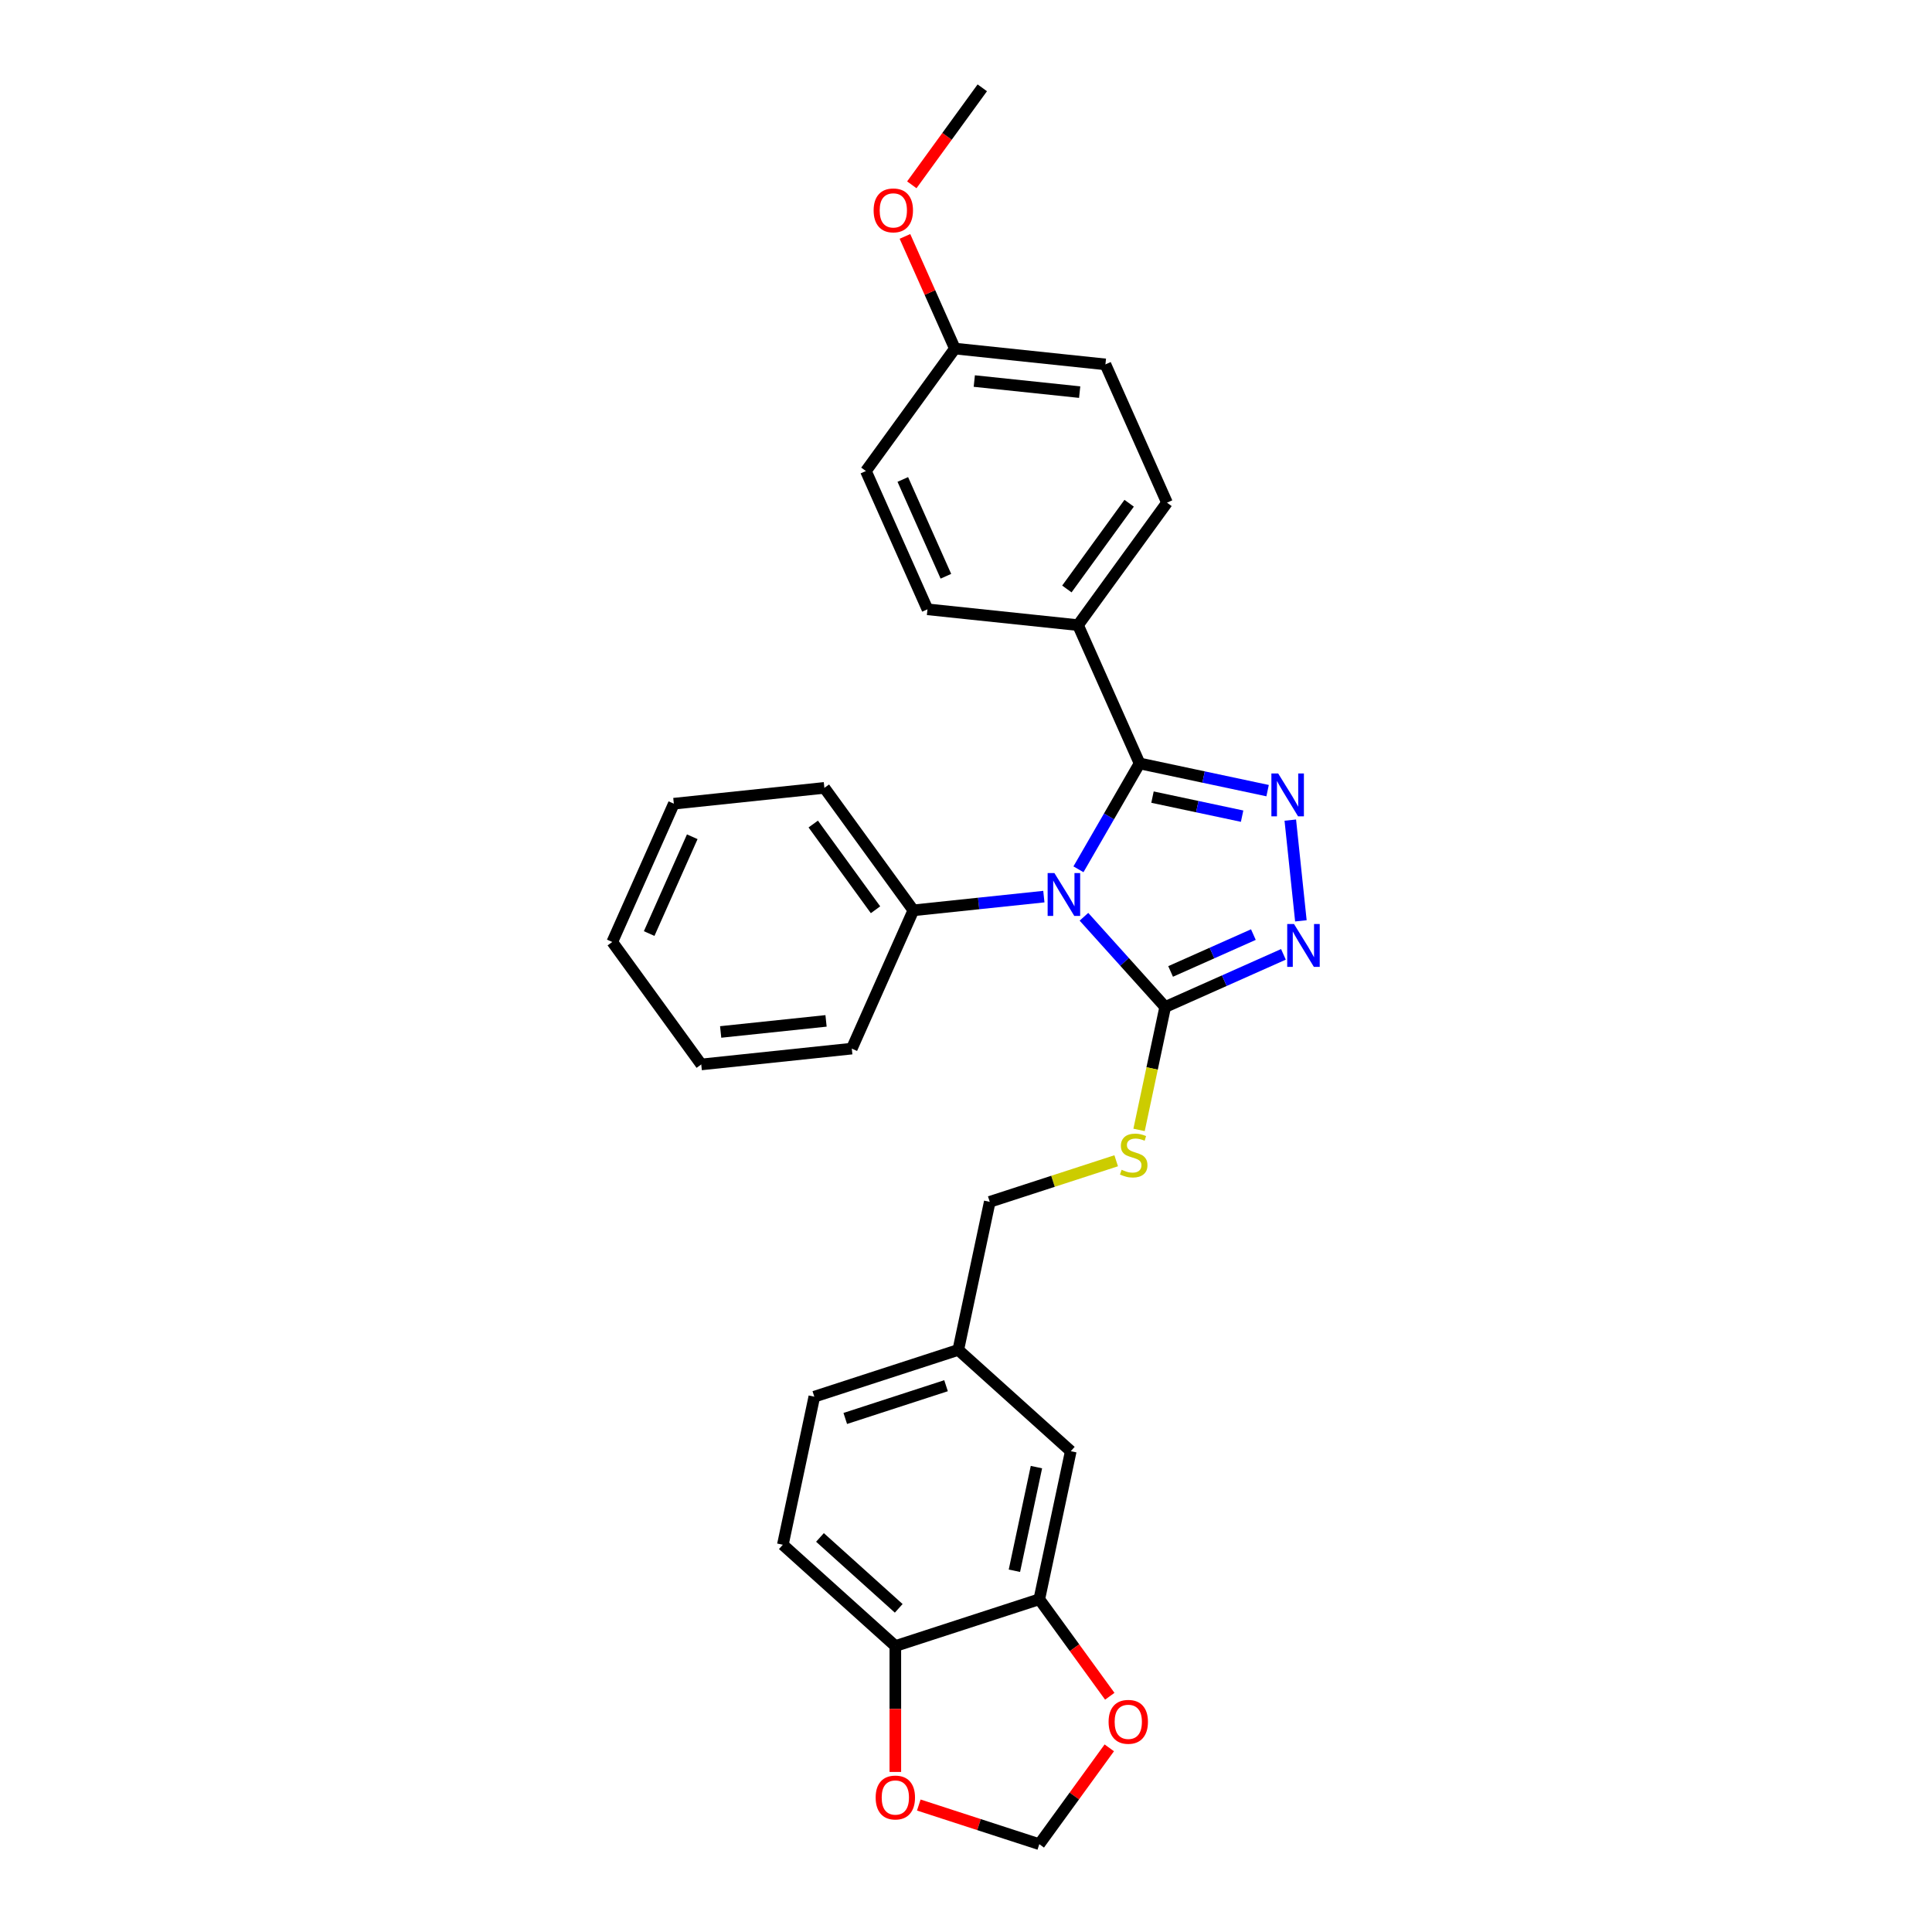 <?xml version='1.0' encoding='iso-8859-1'?>
<svg version='1.1' baseProfile='full'
              xmlns='http://www.w3.org/2000/svg'
                      xmlns:rdkit='http://www.rdkit.org/xml'
                      xmlns:xlink='http://www.w3.org/1999/xlink'
                  xml:space='preserve'
width='1000px' height='1000px' viewBox='0 0 1000 1000'>
<!-- END OF HEADER -->
<rect style='opacity:1.0;fill:#FFFFFF;stroke:none' width='1000' height='1000' x='0' y='0'> </rect>
<path class='bond-0' d='M 558.208,449.945 L 574.028,422.545' style='fill:none;fill-rule:evenodd;stroke:#0000FF;stroke-width:6px;stroke-linecap:butt;stroke-linejoin:miter;stroke-opacity:1' />
<path class='bond-0' d='M 574.028,422.545 L 589.847,395.145' style='fill:none;fill-rule:evenodd;stroke:#000000;stroke-width:6px;stroke-linecap:butt;stroke-linejoin:miter;stroke-opacity:1' />
<path class='bond-2' d='M 561.046,474.519 L 582.072,497.871' style='fill:none;fill-rule:evenodd;stroke:#0000FF;stroke-width:6px;stroke-linecap:butt;stroke-linejoin:miter;stroke-opacity:1' />
<path class='bond-2' d='M 582.072,497.871 L 603.098,521.223' style='fill:none;fill-rule:evenodd;stroke:#000000;stroke-width:6px;stroke-linecap:butt;stroke-linejoin:miter;stroke-opacity:1' />
<path class='bond-7' d='M 540.299,464.088 L 506.525,467.638' style='fill:none;fill-rule:evenodd;stroke:#0000FF;stroke-width:6px;stroke-linecap:butt;stroke-linejoin:miter;stroke-opacity:1' />
<path class='bond-7' d='M 506.525,467.638 L 472.752,471.187' style='fill:none;fill-rule:evenodd;stroke:#000000;stroke-width:6px;stroke-linecap:butt;stroke-linejoin:miter;stroke-opacity:1' />
<path class='bond-1' d='M 589.847,395.145 L 622.979,402.187' style='fill:none;fill-rule:evenodd;stroke:#000000;stroke-width:6px;stroke-linecap:butt;stroke-linejoin:miter;stroke-opacity:1' />
<path class='bond-1' d='M 622.979,402.187 L 656.111,409.23' style='fill:none;fill-rule:evenodd;stroke:#0000FF;stroke-width:6px;stroke-linecap:butt;stroke-linejoin:miter;stroke-opacity:1' />
<path class='bond-1' d='M 596.529,412.585 L 619.721,417.515' style='fill:none;fill-rule:evenodd;stroke:#000000;stroke-width:6px;stroke-linecap:butt;stroke-linejoin:miter;stroke-opacity:1' />
<path class='bond-1' d='M 619.721,417.515 L 642.914,422.444' style='fill:none;fill-rule:evenodd;stroke:#0000FF;stroke-width:6px;stroke-linecap:butt;stroke-linejoin:miter;stroke-opacity:1' />
<path class='bond-6' d='M 589.847,395.145 L 557.979,323.569' style='fill:none;fill-rule:evenodd;stroke:#000000;stroke-width:6px;stroke-linecap:butt;stroke-linejoin:miter;stroke-opacity:1' />
<path class='bond-29' d='M 667.857,424.488 L 673.337,476.63' style='fill:none;fill-rule:evenodd;stroke:#0000FF;stroke-width:6px;stroke-linecap:butt;stroke-linejoin:miter;stroke-opacity:1' />
<path class='bond-3' d='M 603.098,521.223 L 633.7,507.598' style='fill:none;fill-rule:evenodd;stroke:#000000;stroke-width:6px;stroke-linecap:butt;stroke-linejoin:miter;stroke-opacity:1' />
<path class='bond-3' d='M 633.7,507.598 L 664.301,493.974' style='fill:none;fill-rule:evenodd;stroke:#0000FF;stroke-width:6px;stroke-linecap:butt;stroke-linejoin:miter;stroke-opacity:1' />
<path class='bond-3' d='M 605.905,502.82 L 627.326,493.283' style='fill:none;fill-rule:evenodd;stroke:#000000;stroke-width:6px;stroke-linecap:butt;stroke-linejoin:miter;stroke-opacity:1' />
<path class='bond-3' d='M 627.326,493.283 L 648.747,483.746' style='fill:none;fill-rule:evenodd;stroke:#0000FF;stroke-width:6px;stroke-linecap:butt;stroke-linejoin:miter;stroke-opacity:1' />
<path class='bond-4' d='M 603.098,521.223 L 596.337,553.031' style='fill:none;fill-rule:evenodd;stroke:#000000;stroke-width:6px;stroke-linecap:butt;stroke-linejoin:miter;stroke-opacity:1' />
<path class='bond-4' d='M 596.337,553.031 L 589.576,584.839' style='fill:none;fill-rule:evenodd;stroke:#CCCC00;stroke-width:6px;stroke-linecap:butt;stroke-linejoin:miter;stroke-opacity:1' />
<path class='bond-17' d='M 577.736,600.808 L 545.015,611.44' style='fill:none;fill-rule:evenodd;stroke:#CCCC00;stroke-width:6px;stroke-linecap:butt;stroke-linejoin:miter;stroke-opacity:1' />
<path class='bond-17' d='M 545.015,611.44 L 512.294,622.072' style='fill:none;fill-rule:evenodd;stroke:#000000;stroke-width:6px;stroke-linecap:butt;stroke-linejoin:miter;stroke-opacity:1' />
<path class='bond-5' d='M 537.939,827.773 L 554.229,751.135' style='fill:none;fill-rule:evenodd;stroke:#000000;stroke-width:6px;stroke-linecap:butt;stroke-linejoin:miter;stroke-opacity:1' />
<path class='bond-5' d='M 525.055,813.019 L 536.458,759.373' style='fill:none;fill-rule:evenodd;stroke:#000000;stroke-width:6px;stroke-linecap:butt;stroke-linejoin:miter;stroke-opacity:1' />
<path class='bond-9' d='M 537.939,827.773 L 556.178,852.877' style='fill:none;fill-rule:evenodd;stroke:#000000;stroke-width:6px;stroke-linecap:butt;stroke-linejoin:miter;stroke-opacity:1' />
<path class='bond-9' d='M 556.178,852.877 L 574.417,877.981' style='fill:none;fill-rule:evenodd;stroke:#FF0000;stroke-width:6px;stroke-linecap:butt;stroke-linejoin:miter;stroke-opacity:1' />
<path class='bond-32' d='M 537.939,827.773 L 463.424,851.984' style='fill:none;fill-rule:evenodd;stroke:#000000;stroke-width:6px;stroke-linecap:butt;stroke-linejoin:miter;stroke-opacity:1' />
<path class='bond-13' d='M 557.979,323.569 L 604.032,260.183' style='fill:none;fill-rule:evenodd;stroke:#000000;stroke-width:6px;stroke-linecap:butt;stroke-linejoin:miter;stroke-opacity:1' />
<path class='bond-13' d='M 552.21,304.85 L 584.447,260.48' style='fill:none;fill-rule:evenodd;stroke:#000000;stroke-width:6px;stroke-linecap:butt;stroke-linejoin:miter;stroke-opacity:1' />
<path class='bond-14' d='M 557.979,323.569 L 480.059,315.379' style='fill:none;fill-rule:evenodd;stroke:#000000;stroke-width:6px;stroke-linecap:butt;stroke-linejoin:miter;stroke-opacity:1' />
<path class='bond-23' d='M 472.752,471.187 L 426.699,407.801' style='fill:none;fill-rule:evenodd;stroke:#000000;stroke-width:6px;stroke-linecap:butt;stroke-linejoin:miter;stroke-opacity:1' />
<path class='bond-23' d='M 453.167,470.89 L 420.93,426.52' style='fill:none;fill-rule:evenodd;stroke:#000000;stroke-width:6px;stroke-linecap:butt;stroke-linejoin:miter;stroke-opacity:1' />
<path class='bond-24' d='M 472.752,471.187 L 440.884,542.763' style='fill:none;fill-rule:evenodd;stroke:#000000;stroke-width:6px;stroke-linecap:butt;stroke-linejoin:miter;stroke-opacity:1' />
<path class='bond-8' d='M 463.424,851.984 L 405.199,799.558' style='fill:none;fill-rule:evenodd;stroke:#000000;stroke-width:6px;stroke-linecap:butt;stroke-linejoin:miter;stroke-opacity:1' />
<path class='bond-8' d='M 465.176,832.475 L 424.418,795.777' style='fill:none;fill-rule:evenodd;stroke:#000000;stroke-width:6px;stroke-linecap:butt;stroke-linejoin:miter;stroke-opacity:1' />
<path class='bond-10' d='M 463.424,851.984 L 463.424,884.57' style='fill:none;fill-rule:evenodd;stroke:#000000;stroke-width:6px;stroke-linecap:butt;stroke-linejoin:miter;stroke-opacity:1' />
<path class='bond-10' d='M 463.424,884.57 L 463.424,917.156' style='fill:none;fill-rule:evenodd;stroke:#FF0000;stroke-width:6px;stroke-linecap:butt;stroke-linejoin:miter;stroke-opacity:1' />
<path class='bond-11' d='M 574.167,904.682 L 556.053,929.614' style='fill:none;fill-rule:evenodd;stroke:#FF0000;stroke-width:6px;stroke-linecap:butt;stroke-linejoin:miter;stroke-opacity:1' />
<path class='bond-11' d='M 556.053,929.614 L 537.939,954.545' style='fill:none;fill-rule:evenodd;stroke:#000000;stroke-width:6px;stroke-linecap:butt;stroke-linejoin:miter;stroke-opacity:1' />
<path class='bond-33' d='M 475.568,934.28 L 506.754,944.413' style='fill:none;fill-rule:evenodd;stroke:#FF0000;stroke-width:6px;stroke-linecap:butt;stroke-linejoin:miter;stroke-opacity:1' />
<path class='bond-33' d='M 506.754,944.413 L 537.939,954.545' style='fill:none;fill-rule:evenodd;stroke:#000000;stroke-width:6px;stroke-linecap:butt;stroke-linejoin:miter;stroke-opacity:1' />
<path class='bond-12' d='M 554.229,751.135 L 496.004,698.709' style='fill:none;fill-rule:evenodd;stroke:#000000;stroke-width:6px;stroke-linecap:butt;stroke-linejoin:miter;stroke-opacity:1' />
<path class='bond-21' d='M 604.032,260.183 L 572.165,188.607' style='fill:none;fill-rule:evenodd;stroke:#000000;stroke-width:6px;stroke-linecap:butt;stroke-linejoin:miter;stroke-opacity:1' />
<path class='bond-20' d='M 480.059,315.379 L 448.191,243.803' style='fill:none;fill-rule:evenodd;stroke:#000000;stroke-width:6px;stroke-linecap:butt;stroke-linejoin:miter;stroke-opacity:1' />
<path class='bond-20' d='M 489.594,298.269 L 467.287,248.166' style='fill:none;fill-rule:evenodd;stroke:#000000;stroke-width:6px;stroke-linecap:butt;stroke-linejoin:miter;stroke-opacity:1' />
<path class='bond-15' d='M 405.199,799.558 L 421.489,722.921' style='fill:none;fill-rule:evenodd;stroke:#000000;stroke-width:6px;stroke-linecap:butt;stroke-linejoin:miter;stroke-opacity:1' />
<path class='bond-16' d='M 496.004,698.709 L 512.294,622.072' style='fill:none;fill-rule:evenodd;stroke:#000000;stroke-width:6px;stroke-linecap:butt;stroke-linejoin:miter;stroke-opacity:1' />
<path class='bond-19' d='M 496.004,698.709 L 421.489,722.921' style='fill:none;fill-rule:evenodd;stroke:#000000;stroke-width:6px;stroke-linecap:butt;stroke-linejoin:miter;stroke-opacity:1' />
<path class='bond-19' d='M 489.669,717.244 L 437.508,734.192' style='fill:none;fill-rule:evenodd;stroke:#000000;stroke-width:6px;stroke-linecap:butt;stroke-linejoin:miter;stroke-opacity:1' />
<path class='bond-18' d='M 494.244,180.417 L 448.191,243.803' style='fill:none;fill-rule:evenodd;stroke:#000000;stroke-width:6px;stroke-linecap:butt;stroke-linejoin:miter;stroke-opacity:1' />
<path class='bond-22' d='M 494.244,180.417 L 481.321,151.39' style='fill:none;fill-rule:evenodd;stroke:#000000;stroke-width:6px;stroke-linecap:butt;stroke-linejoin:miter;stroke-opacity:1' />
<path class='bond-22' d='M 481.321,151.39 L 468.397,122.364' style='fill:none;fill-rule:evenodd;stroke:#FF0000;stroke-width:6px;stroke-linecap:butt;stroke-linejoin:miter;stroke-opacity:1' />
<path class='bond-31' d='M 494.244,180.417 L 572.165,188.607' style='fill:none;fill-rule:evenodd;stroke:#000000;stroke-width:6px;stroke-linecap:butt;stroke-linejoin:miter;stroke-opacity:1' />
<path class='bond-31' d='M 504.294,197.229 L 558.838,202.962' style='fill:none;fill-rule:evenodd;stroke:#000000;stroke-width:6px;stroke-linecap:butt;stroke-linejoin:miter;stroke-opacity:1' />
<path class='bond-25' d='M 471.951,95.662 L 490.19,70.558' style='fill:none;fill-rule:evenodd;stroke:#FF0000;stroke-width:6px;stroke-linecap:butt;stroke-linejoin:miter;stroke-opacity:1' />
<path class='bond-25' d='M 490.19,70.558 L 508.429,45.455' style='fill:none;fill-rule:evenodd;stroke:#000000;stroke-width:6px;stroke-linecap:butt;stroke-linejoin:miter;stroke-opacity:1' />
<path class='bond-27' d='M 426.699,407.801 L 348.779,415.991' style='fill:none;fill-rule:evenodd;stroke:#000000;stroke-width:6px;stroke-linecap:butt;stroke-linejoin:miter;stroke-opacity:1' />
<path class='bond-26' d='M 440.884,542.763 L 362.964,550.953' style='fill:none;fill-rule:evenodd;stroke:#000000;stroke-width:6px;stroke-linecap:butt;stroke-linejoin:miter;stroke-opacity:1' />
<path class='bond-26' d='M 427.558,528.408 L 373.014,534.141' style='fill:none;fill-rule:evenodd;stroke:#000000;stroke-width:6px;stroke-linecap:butt;stroke-linejoin:miter;stroke-opacity:1' />
<path class='bond-28' d='M 362.964,550.953 L 316.911,487.567' style='fill:none;fill-rule:evenodd;stroke:#000000;stroke-width:6px;stroke-linecap:butt;stroke-linejoin:miter;stroke-opacity:1' />
<path class='bond-30' d='M 348.779,415.991 L 316.911,487.567' style='fill:none;fill-rule:evenodd;stroke:#000000;stroke-width:6px;stroke-linecap:butt;stroke-linejoin:miter;stroke-opacity:1' />
<path class='bond-30' d='M 358.314,433.101 L 336.006,483.204' style='fill:none;fill-rule:evenodd;stroke:#000000;stroke-width:6px;stroke-linecap:butt;stroke-linejoin:miter;stroke-opacity:1' />
<path  class='atom-0' d='M 545.768 451.903
L 553.038 463.656
Q 553.759 464.815, 554.919 466.915
Q 556.078 469.015, 556.141 469.14
L 556.141 451.903
L 559.087 451.903
L 559.087 474.092
L 556.047 474.092
L 548.243 461.243
Q 547.335 459.738, 546.363 458.015
Q 545.423 456.291, 545.141 455.758
L 545.141 474.092
L 542.257 474.092
L 542.257 451.903
L 545.768 451.903
' fill='#0000FF'/>
<path  class='atom-2' d='M 661.58 400.34
L 668.851 412.093
Q 669.572 413.252, 670.731 415.352
Q 671.891 417.452, 671.953 417.577
L 671.953 400.34
L 674.899 400.34
L 674.899 422.529
L 671.859 422.529
L 664.056 409.68
Q 663.147 408.175, 662.175 406.452
Q 661.235 404.728, 660.953 404.195
L 660.953 422.529
L 658.07 422.529
L 658.07 400.34
L 661.58 400.34
' fill='#0000FF'/>
<path  class='atom-4' d='M 669.77 478.261
L 677.041 490.013
Q 677.761 491.173, 678.921 493.273
Q 680.081 495.372, 680.143 495.498
L 680.143 478.261
L 683.089 478.261
L 683.089 500.449
L 680.049 500.449
L 672.246 487.6
Q 671.337 486.096, 670.365 484.372
Q 669.425 482.648, 669.143 482.116
L 669.143 500.449
L 666.26 500.449
L 666.26 478.261
L 669.77 478.261
' fill='#0000FF'/>
<path  class='atom-5' d='M 580.541 605.476
Q 580.791 605.57, 581.826 606.009
Q 582.86 606.447, 583.988 606.73
Q 585.148 606.98, 586.276 606.98
Q 588.376 606.98, 589.598 605.977
Q 590.82 604.943, 590.82 603.157
Q 590.82 601.935, 590.193 601.182
Q 589.598 600.43, 588.658 600.023
Q 587.717 599.615, 586.15 599.145
Q 584.176 598.55, 582.985 597.986
Q 581.826 597.422, 580.979 596.231
Q 580.165 595.04, 580.165 593.034
Q 580.165 590.245, 582.045 588.521
Q 583.957 586.797, 587.717 586.797
Q 590.287 586.797, 593.202 588.02
L 592.481 590.433
Q 589.817 589.336, 587.811 589.336
Q 585.649 589.336, 584.458 590.245
Q 583.267 591.122, 583.299 592.658
Q 583.299 593.849, 583.894 594.57
Q 584.521 595.29, 585.398 595.698
Q 586.307 596.105, 587.811 596.575
Q 589.817 597.202, 591.008 597.829
Q 592.199 598.456, 593.045 599.741
Q 593.923 600.994, 593.923 603.157
Q 593.923 606.228, 591.854 607.889
Q 589.817 609.519, 586.401 609.519
Q 584.427 609.519, 582.922 609.08
Q 581.449 608.673, 579.694 607.952
L 580.541 605.476
' fill='#CCCC00'/>
<path  class='atom-10' d='M 573.806 891.222
Q 573.806 885.894, 576.439 882.917
Q 579.072 879.94, 583.992 879.94
Q 588.912 879.94, 591.545 882.917
Q 594.177 885.894, 594.177 891.222
Q 594.177 896.612, 591.514 899.684
Q 588.85 902.724, 583.992 902.724
Q 579.103 902.724, 576.439 899.684
Q 573.806 896.644, 573.806 891.222
M 583.992 900.216
Q 587.377 900.216, 589.194 897.96
Q 591.043 895.672, 591.043 891.222
Q 591.043 886.866, 589.194 884.672
Q 587.377 882.447, 583.992 882.447
Q 580.607 882.447, 578.758 884.641
Q 576.94 886.834, 576.94 891.222
Q 576.94 895.704, 578.758 897.96
Q 580.607 900.216, 583.992 900.216
' fill='#FF0000'/>
<path  class='atom-11' d='M 453.239 930.397
Q 453.239 925.069, 455.871 922.092
Q 458.504 919.114, 463.424 919.114
Q 468.345 919.114, 470.977 922.092
Q 473.61 925.069, 473.61 930.397
Q 473.61 935.787, 470.946 938.859
Q 468.282 941.898, 463.424 941.898
Q 458.535 941.898, 455.871 938.859
Q 453.239 935.819, 453.239 930.397
M 463.424 939.391
Q 466.809 939.391, 468.627 937.135
Q 470.476 934.847, 470.476 930.397
Q 470.476 926.041, 468.627 923.847
Q 466.809 921.622, 463.424 921.622
Q 460.039 921.622, 458.19 923.815
Q 456.373 926.009, 456.373 930.397
Q 456.373 934.878, 458.19 937.135
Q 460.039 939.391, 463.424 939.391
' fill='#FF0000'/>
<path  class='atom-23' d='M 452.191 108.903
Q 452.191 103.576, 454.823 100.598
Q 457.456 97.621, 462.376 97.621
Q 467.297 97.621, 469.929 100.598
Q 472.562 103.576, 472.562 108.903
Q 472.562 114.294, 469.898 117.365
Q 467.234 120.405, 462.376 120.405
Q 457.487 120.405, 454.823 117.365
Q 452.191 114.325, 452.191 108.903
M 462.376 117.898
Q 465.761 117.898, 467.579 115.642
Q 469.428 113.354, 469.428 108.903
Q 469.428 104.547, 467.579 102.353
Q 465.761 100.128, 462.376 100.128
Q 458.992 100.128, 457.143 102.322
Q 455.325 104.516, 455.325 108.903
Q 455.325 113.385, 457.143 115.642
Q 458.992 117.898, 462.376 117.898
' fill='#FF0000'/>
</svg>
